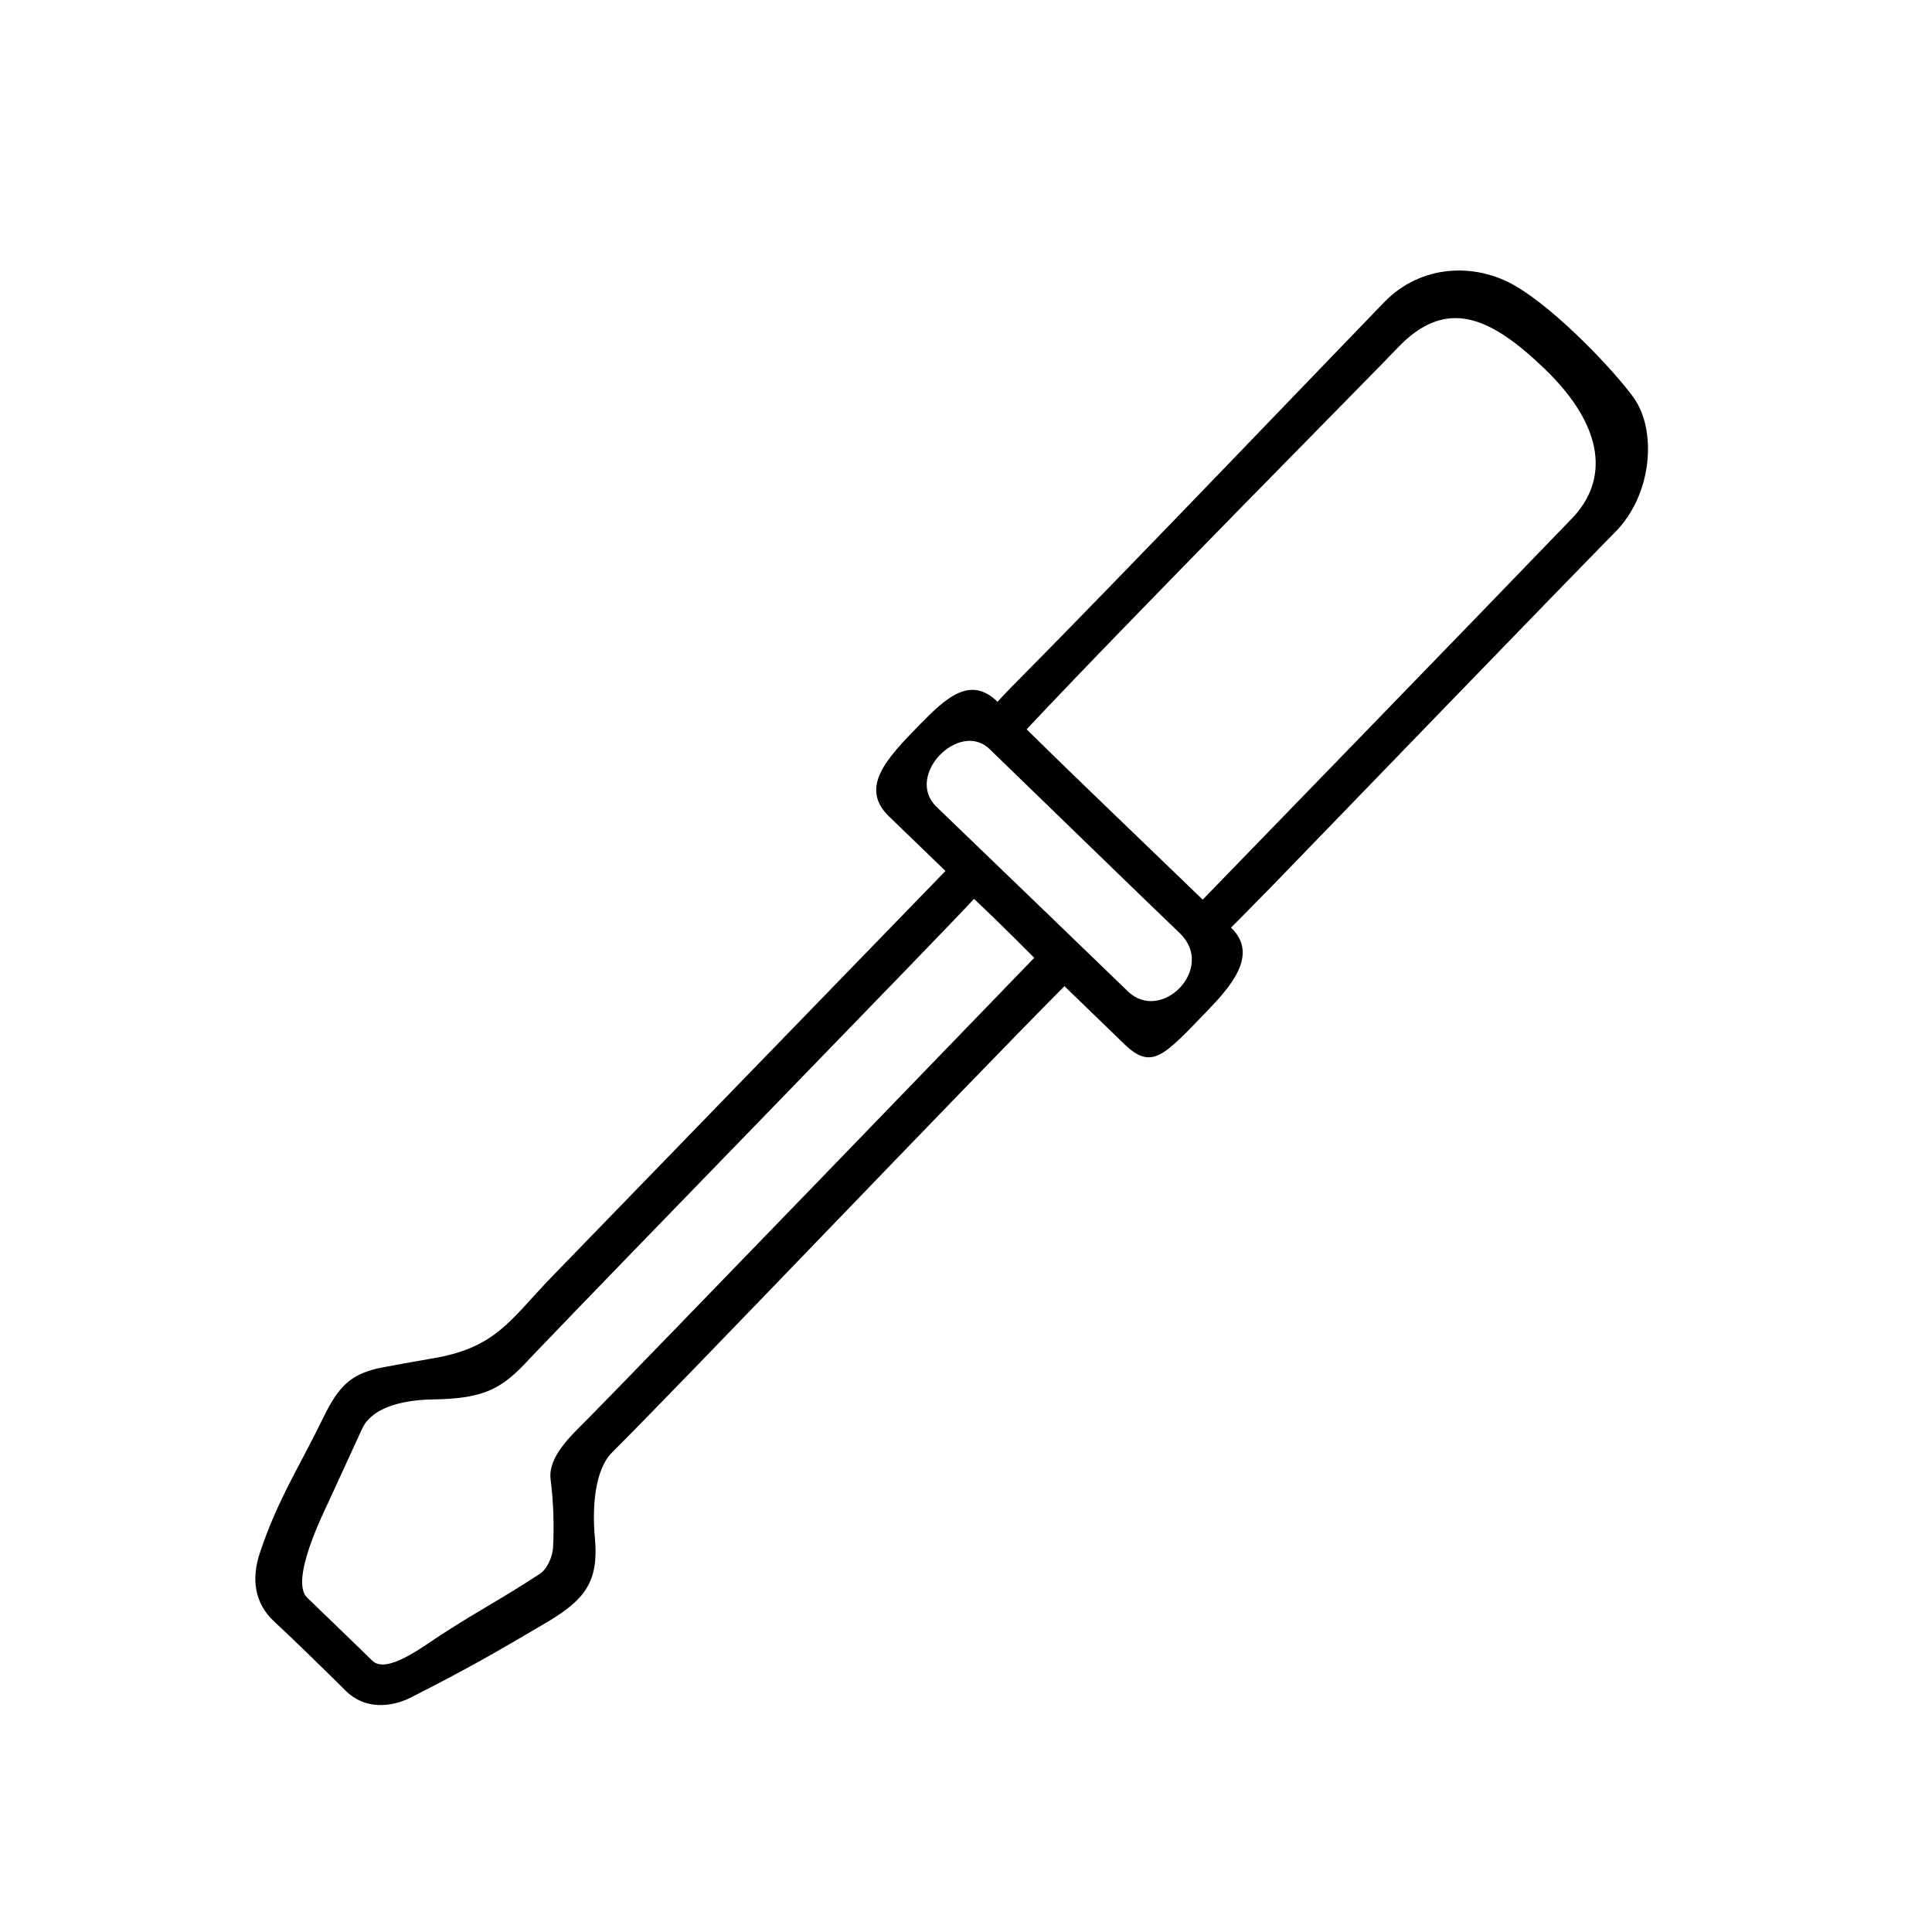 <?xml version="1.0" encoding="UTF-8"?>
<!-- The Best Svg Icon site in the world: iconSvg.co, Visit us! https://iconsvg.co -->
<svg fill="#000000" width="800px" height="800px" version="1.1" viewBox="144 144 512 512" xmlns="http://www.w3.org/2000/svg">
 <path d="m426.1 405.34c-25.391 25.492-101.52 105.3-119.91 123.59-4.586 4.586-5.289 14.559-4.535 22.621 1.059 11.539-2.57 16.223-12.293 22.117-14.461 8.516-21.512 12.594-36.527 20.203-5.188 2.621-12.191 3.223-17.18-1.762-4.836-4.785-12.898-12.746-19.043-18.438-4.988-4.637-6.144-10.984-3.727-18.188 4.734-14.156 10.227-22.32 16.828-35.871 4.031-8.262 7.203-11.234 14.258-12.949 1.309-0.301 12.746-2.367 14.055-2.57 17.48-2.769 21.059-10.227 32.344-21.867 21.059-21.715 104.19-107.41 104.19-107.41s-10.934-10.578-14.965-14.461c-7.91-7.656-0.656-15.316 8.062-24.234 7.106-7.254 13.453-13.199 20.707-6.144 0 0 1.762-2.016 6.144-6.398 25.797-25.996 87.059-89.98 96.328-99.504 9.672-9.977 24.082-10.629 34.965-4.18 10.832 6.398 25.746 22.066 31.086 29.422 6.246 8.613 5.039 25.645-4.734 35.57-15.316 15.566-73.758 76.074-90.988 93.859-5.289 5.441-10.934 11.082-10.934 11.082 7.559 7.203-0.352 15.871-6.246 22.016-11.539 11.941-14.711 15.973-22.117 8.766-4.387-4.231-11.891-11.484-15.77-15.262zm36.625-22.926c2.672-2.769 73.91-76.125 97.891-101.06 9.621-9.977 8.816-24.031-7.106-39.449-14.559-14.055-26.301-19.348-39.297-5.543-6.047 6.398-70.23 71.137-98.141 100.91 13.402 13.25 33.754 32.648 46.652 45.141zm-60.609-0.199c-6.348 7.055-92.801 95.723-117.69 121.77-7.203 7.91-11.84 10.68-25.695 10.883-3.324 0.051-15.418 0.453-18.793 7.809-5.289 11.586-7.152 15.566-9.02 19.648-1.461 3.176-10.078 20.605-5.543 25.039 4.082 3.981 13.402 12.898 17.281 16.727 3.777 3.727 13.402-3.727 18.238-6.852 11.234-7.254 15.012-8.867 26.199-16.172 1.914-1.258 3.375-4.586 3.477-7.055 0.301-5.945 0.102-12.043-0.656-17.938-0.754-6.098 5.594-11.738 9.473-15.668 11.789-11.891 118.7-122.58 118.7-122.58 0.004 0.004-9.117-9.215-15.969-15.613zm-9.922-24.387c21.613 20.809 36.98 35.621 50.633 48.82 8.816 8.715 23.578-5.996 13.805-15.367-8.312-7.91-40.102-38.844-50.383-48.77-8.012-7.758-22.621 7.055-14.055 15.316z"/>
</svg>